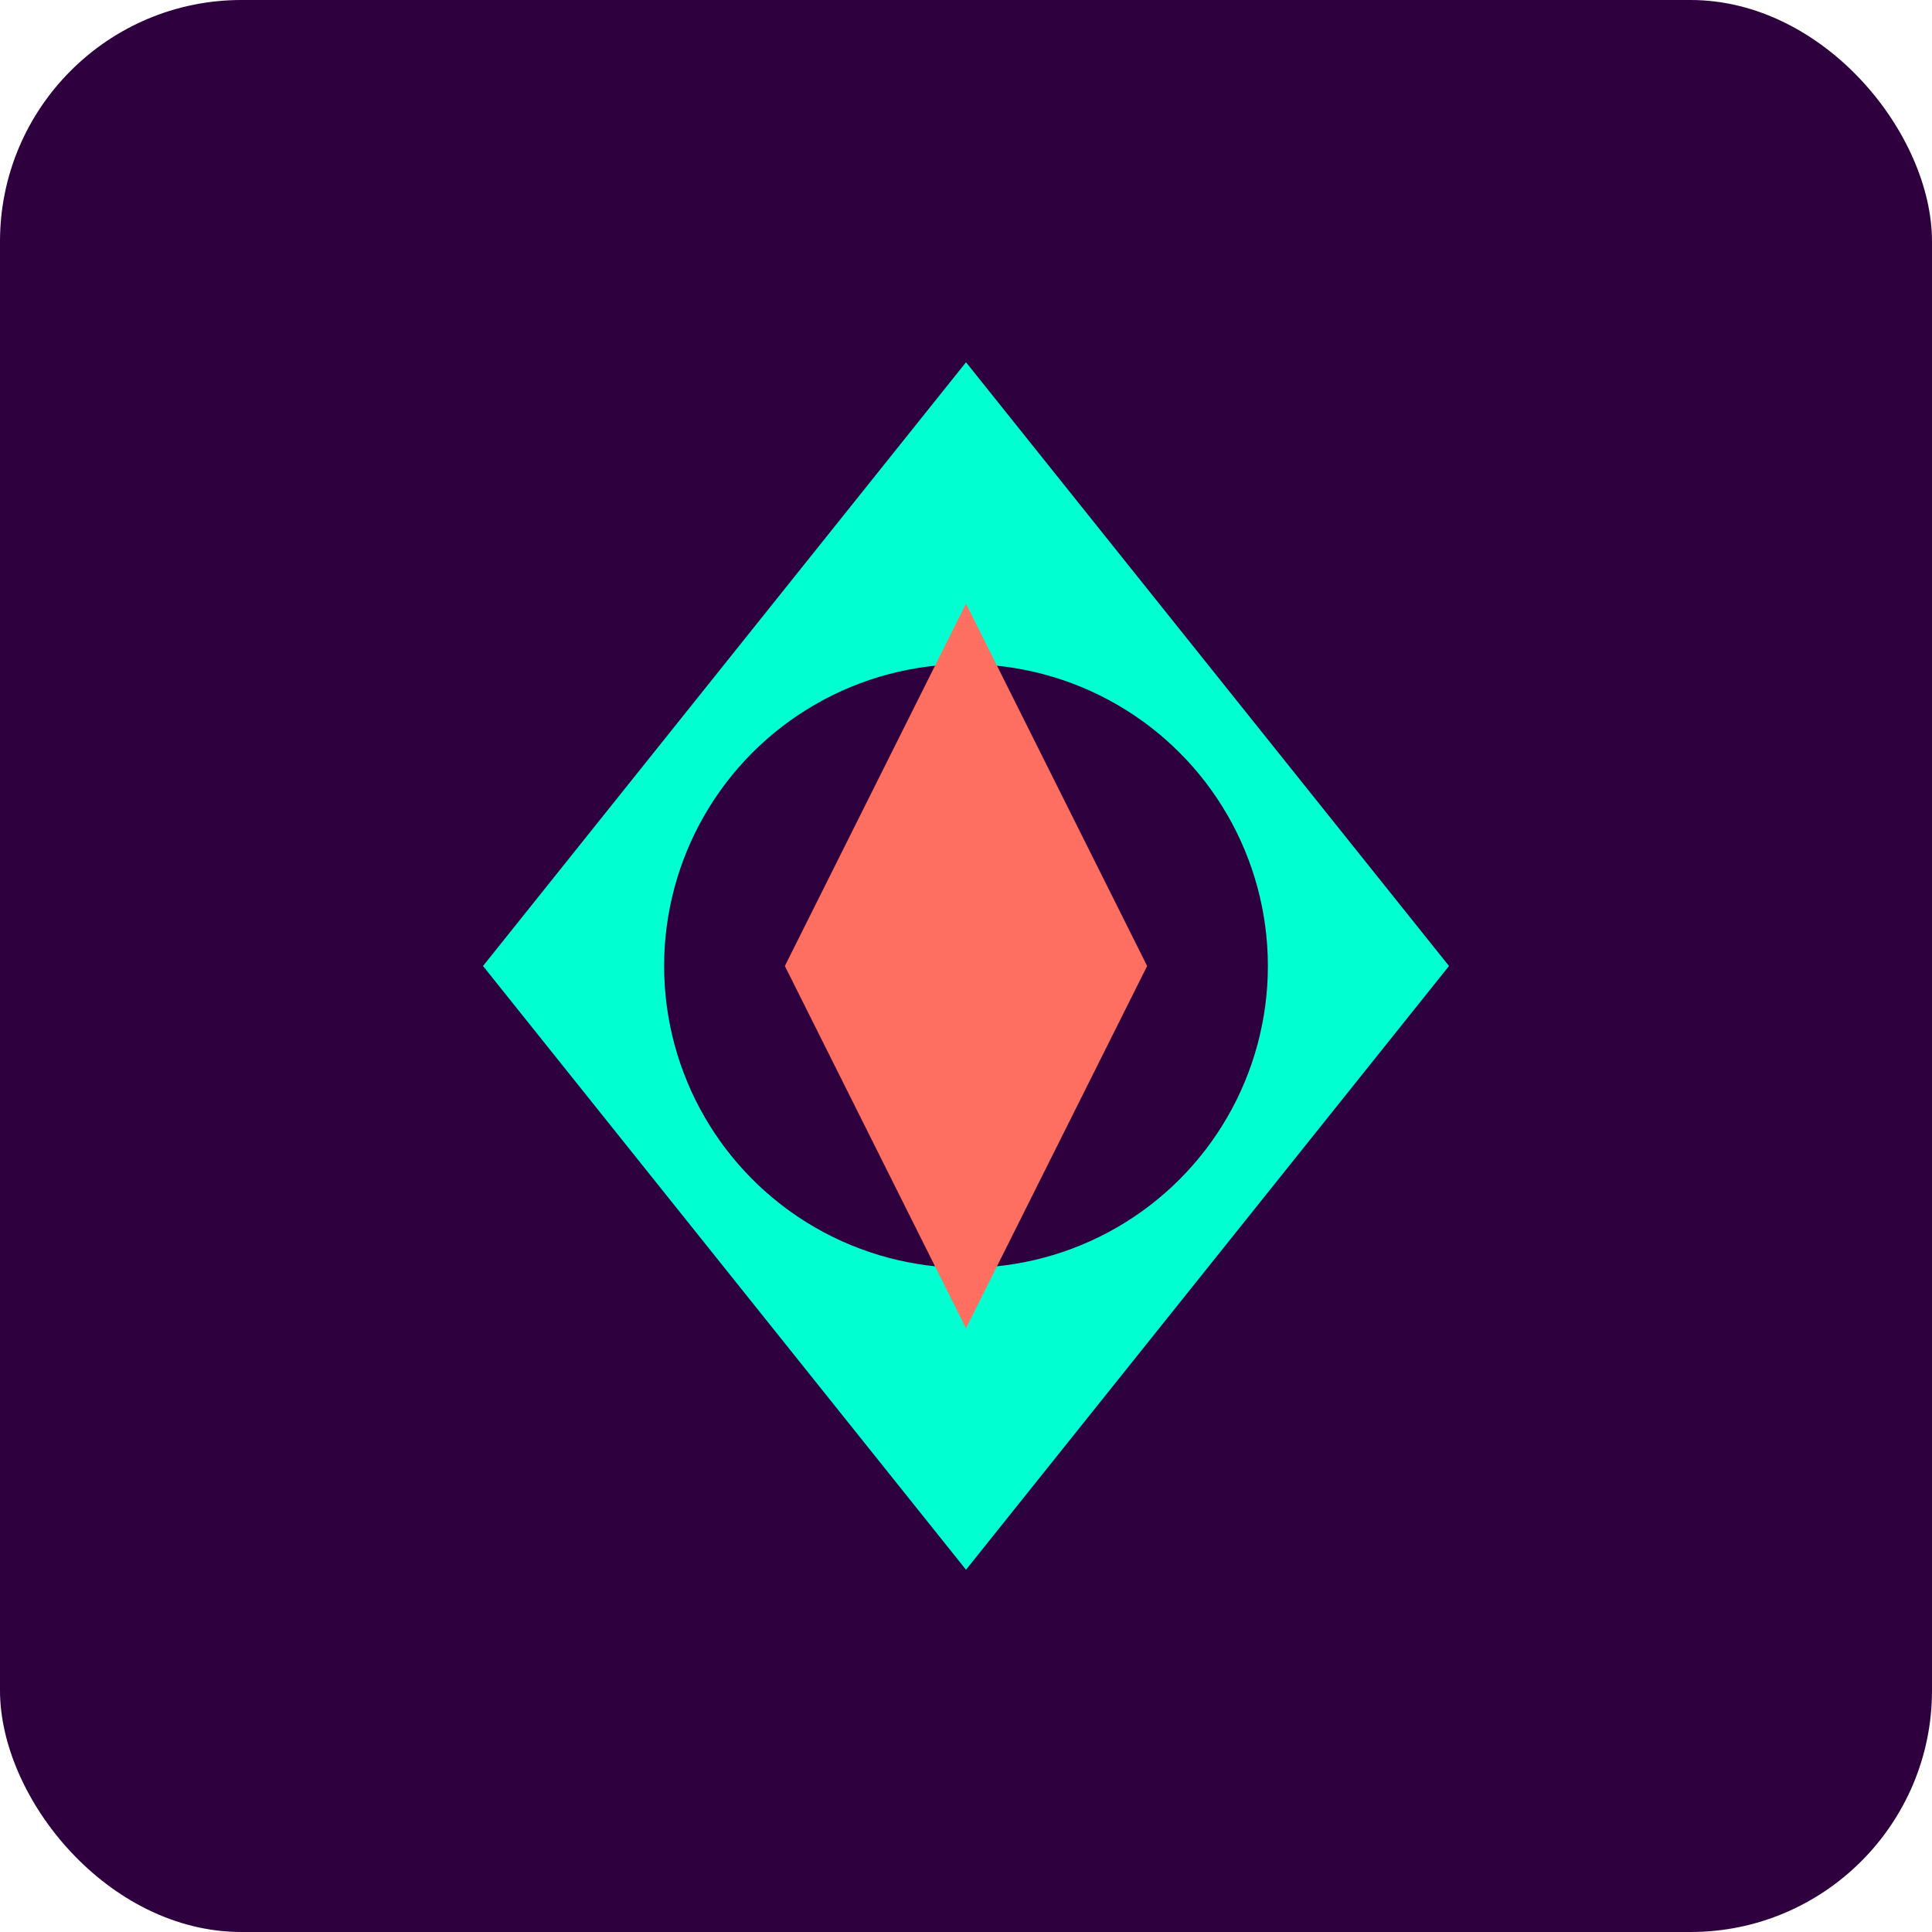 <svg xmlns="http://www.w3.org/2000/svg" viewBox="0 0 32 32" width="32" height="32">
    <!-- Fond du favicon -->
    <rect width="32" height="32" fill="#2E003E" rx="4" ry="4" />
    
    <!-- Icône abstraite -->
    <path d="M16 6 L24 16 L16 26 L8 16 Z" fill="#00FFD1" />
    <circle cx="16" cy="16" r="5" fill="#2E003E" />
    <path d="M16 10 L19 16 L16 22 L13 16 Z" fill="#FF6F61" />
</svg> 